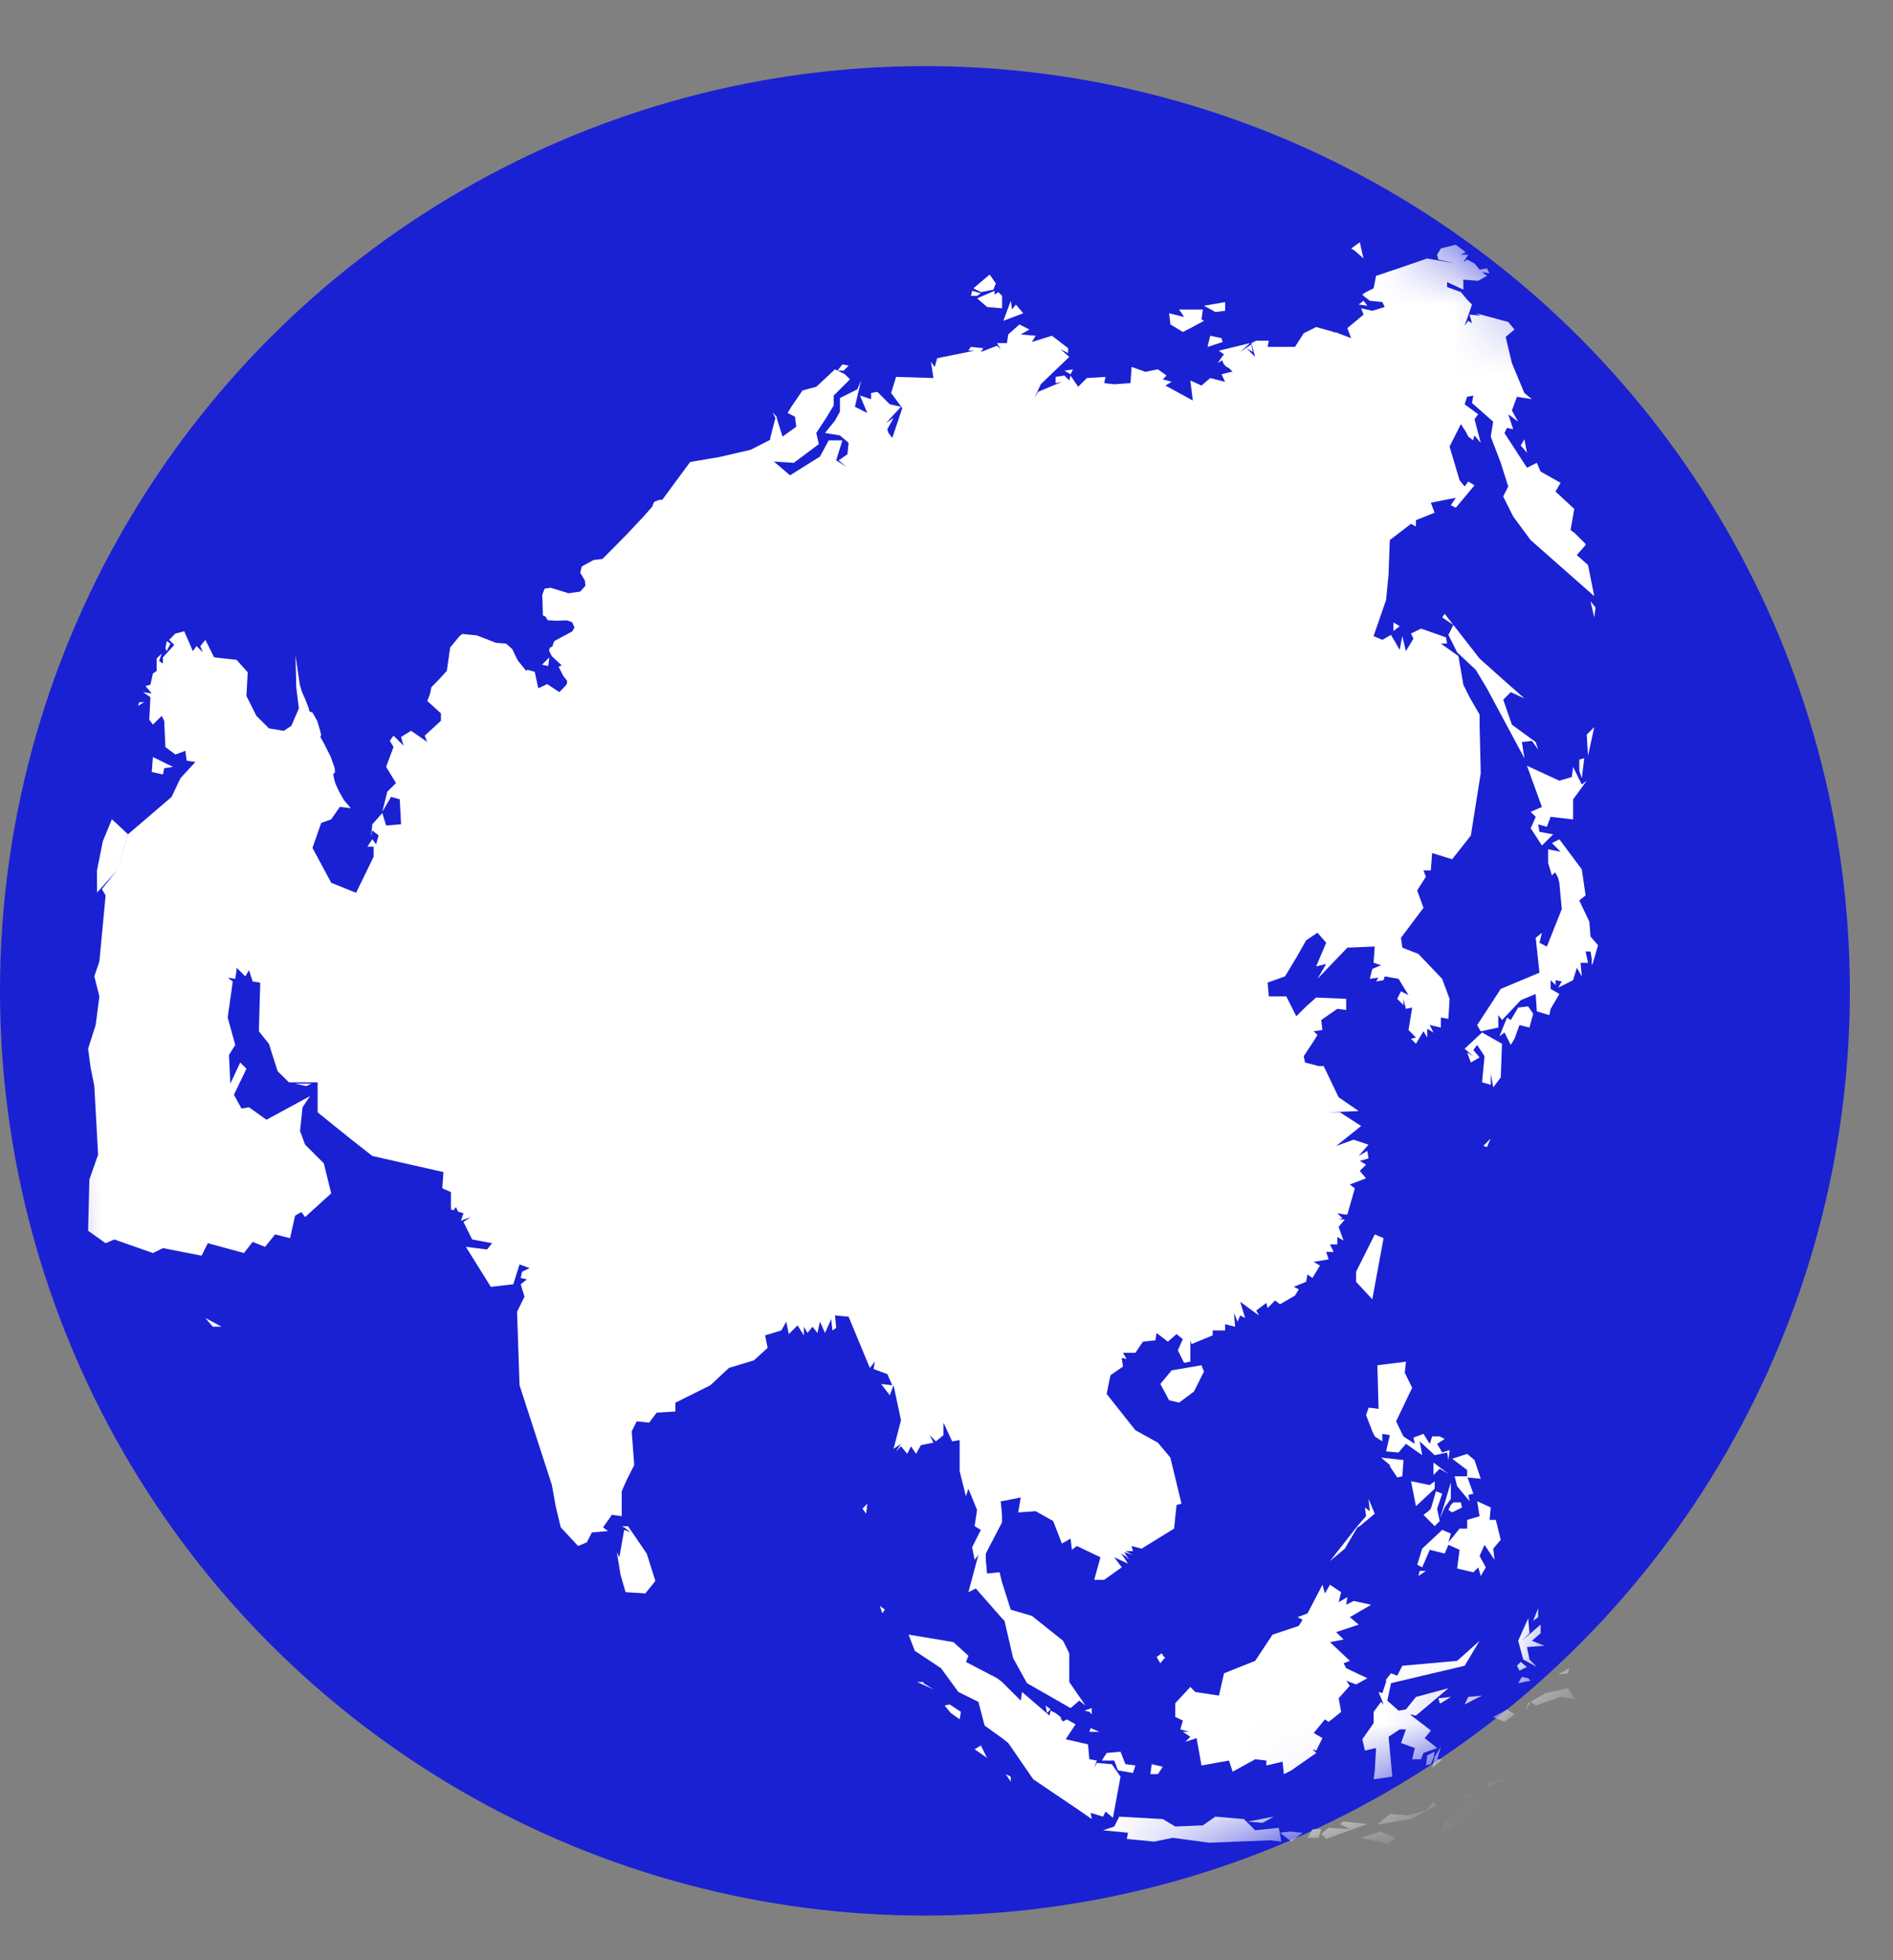 <?xml version="1.0" encoding="UTF-8"?> <svg xmlns="http://www.w3.org/2000/svg" width="28" height="29" viewBox="0 0 28 29" fill="none"><rect x="0" y="0" width="28" height="29" fill="#808080" stroke="none"/><circle cx="13.681" cy="14.659" r="13.681" fill="#1A21D3"></circle><mask id="mask0_2008_4" style="mask-type:alpha" maskUnits="userSpaceOnUse" x="0" y="0" width="28" height="29"><circle cx="13.681" cy="14.659" r="13.681" fill="#D9D9D9"></circle></mask><g mask="url(#mask0_2008_4)"><path d="M6.318 10.369L6.522 10.553V10.663L6.282 10.884L6.318 10.976L6.08 10.811L5.932 10.903L5.969 11.032L5.821 10.884L5.765 10.959L5.821 11.051L5.711 11.345L5.857 11.585L5.728 11.714L5.655 12.01L5.784 11.789L5.913 11.825L5.932 12.194L5.711 12.213L5.655 12.029L5.507 12.194L5.488 12.379L5.507 12.286L5.6 12.359L5.563 12.49L5.507 12.415L5.434 12.526H5.527V12.674L5.267 13.208L4.899 13.06L4.622 12.544L4.751 12.175L4.899 12.121L5.027 11.937L5.189 11.957L5.085 11.834L5.011 11.702L4.958 11.583L4.939 11.512L4.929 11.451L4.956 11.425L4.95 11.361L4.921 11.279L4.889 11.19L4.85 11.114L4.798 11.01L4.738 10.9L4.751 10.874L4.725 10.774L4.692 10.665L4.622 10.542L4.577 10.524L4.562 10.466L4.513 10.341L4.464 10.23L4.433 10.122L4.371 9.693L4.382 10.167L4.421 10.48L4.309 10.739L4.198 10.812L3.977 10.776L3.96 10.757L3.793 10.591L3.645 10.296L3.664 9.946L3.499 9.762L3.167 9.725L3.038 9.466L2.963 9.558L2.999 9.65L2.907 9.558L2.853 9.633L2.725 9.339L2.594 9.373L2.502 9.466L2.577 9.541L2.41 9.725V9.817L2.354 9.779L2.392 9.669L2.317 9.742V9.927L2.262 9.963L2.225 10.13L2.152 10.148L2.244 10.259L2.116 10.24L2.225 10.315L2.208 10.647L2.262 10.72L2.392 10.591L2.429 10.664L2.446 11.052L2.594 11.162L2.742 11.108L2.761 11.254L2.89 11.273L2.669 11.513L2.538 11.79L1.893 12.343L1.721 12.886L1.507 13.154L1.562 13.246L1.47 14.224L1.395 14.445L1.47 14.741L1.415 15.165L1.303 15.515L1.34 15.791L1.395 16.068L1.451 17.082L1.322 17.451L1.303 18.208L1.562 18.392L1.691 18.337L2.262 18.538L2.41 18.465L2.982 18.577L3.074 18.392L3.608 18.538L3.737 18.373L3.921 18.446L4.069 18.262L4.29 18.318L4.365 17.985L4.457 17.931L4.513 18.005L4.899 17.655L4.79 17.211L4.513 16.934L4.438 16.733L4.475 16.381L4.586 16.216L3.941 16.566L3.683 16.381L3.572 16.4L3.46 16.197L3.645 15.811L3.553 15.719L3.407 16.032L3.387 15.607L3.48 15.459L3.368 15.054L3.443 14.52L3.368 14.464L3.48 14.481L3.499 14.353V14.316L3.628 14.445L3.683 14.353L3.737 14.52L3.848 14.537V14.593L3.829 15.257L3.977 15.442L4.106 15.847L4.273 16.012H4.698V16.456L5.176 16.842L5.508 17.102L6.559 17.34L6.542 17.58L6.67 17.636V17.893L6.711 17.905L6.743 17.857L6.776 17.926L6.855 17.949L6.818 18.06L6.964 18.005L6.855 18.078L6.984 18.337L7.279 18.392L7.204 18.485L6.891 18.446L7.26 19.038L7.592 19L7.685 18.706L7.833 18.761L7.721 18.815L7.702 18.907L7.794 18.927L7.702 19L7.758 19.184L7.648 19.407L7.685 20.494L8.163 21.969L8.219 22.282L8.294 22.596L8.551 22.872L8.68 22.818L8.755 22.671L8.993 22.651L8.92 22.596L9.012 22.467L9.049 22.411L9.196 22.43V22.062L9.269 21.896L9.381 21.674L9.344 21.176L9.417 21.028L9.602 21.047L9.713 20.899L9.99 20.882V20.752L10.507 20.494L10.783 20.237L11.152 20.125L11.354 19.941L11.317 19.756L11.557 19.683L11.63 19.553L11.667 19.737L11.797 19.608L11.89 19.756V19.628L11.944 19.72L12.018 19.628L12.091 19.72L12.128 19.553L12.203 19.72L12.295 19.516L12.312 19.683L12.368 19.645L12.351 19.461L12.552 19.48L12.866 20.237L12.941 20.144L12.921 20.254L13.125 20.329L13.198 20.494L13.033 20.475L13.161 20.642L13.217 20.494L13.327 21.011L13.217 21.435L13.327 21.36L13.254 21.472L13.327 21.397L13.419 21.508L13.475 21.397L13.549 21.508L13.622 21.38L13.807 21.343L13.751 21.232L13.843 21.324L13.955 21.232V21.047L14.084 21.324L14.195 21.305V21.766L14.287 22.135L14.324 22.025L14.452 22.338L14.416 22.578L14.508 22.634L14.379 22.891L14.416 23.076L14.472 23.003L14.452 23.076L14.324 23.556L14.433 23.5L14.821 23.942L14.858 23.979L14.986 24.532L15.19 24.901L15.835 25.27L15.964 25.16L16.056 25.233L15.816 24.884V24.459L15.724 24.274L15.263 23.906L14.95 23.814L14.821 23.408L14.785 23.26L14.6 23.279L14.581 23.076V22.984L14.821 22.523V22.411L14.802 22.209H14.821L15.098 22.154L15.061 22.375L15.319 22.357L15.578 22.503L15.707 22.836L15.835 22.763L15.855 22.928L15.928 22.872L16.277 23.039L16.185 23.372H16.333L16.592 23.187L16.481 23.039L16.684 23.132L16.61 23.02L16.573 22.984L16.646 23.02L16.702 23.076L16.665 23.02L16.629 22.964L16.758 23.003L16.646 22.947H16.758L16.738 22.872L16.886 22.911L17.366 22.615L17.403 22.265L17.476 22.246L17.311 21.564L17.126 21.343L16.794 21.159L16.369 20.623L16.425 20.346L16.61 20.217L16.592 20.089L16.665 20.106L16.61 20.014H16.794L16.905 19.849L17.09 19.829L17.107 19.72L17.274 19.849L17.403 19.737L17.495 19.812L17.422 19.977L17.514 20.162L17.607 20.144V19.829L17.624 19.885L17.937 19.756V19.683H18.121V19.591L18.269 19.628L18.252 19.424L18.306 19.553L18.344 19.461L18.417 19.499L18.344 19.259L18.621 19.461L18.582 19.388L18.73 19.276L18.75 19.351L18.859 19.24L18.934 19.295L19.155 19.167L19.211 19.074L19.136 19.038L19.32 18.963L19.339 18.854L19.412 18.907L19.524 18.723L19.431 18.669L19.652 18.631L19.616 18.521H19.727L19.672 18.41H19.781V18.3L19.873 18.354L19.8 18.152L19.892 18.041H19.8L19.856 18.024L19.781 17.949L19.892 17.968H19.929L20.04 17.58L19.965 17.524L20.206 17.432L20.113 17.323L20.206 17.23L20.113 17.175L20.242 17.138L20.225 17.027L20.096 17.102L20.242 16.934L20.188 16.917L20.021 16.861L19.764 16.954L20.133 16.658L19.82 16.456H19.652L20.096 16.437L19.8 16.233L19.579 15.772H19.505L19.303 15.719L19.284 15.626L19.431 15.403L19.487 15.311L19.431 15.257L19.56 15.238L19.543 15.09L19.781 14.925L19.912 14.942V14.777L19.468 14.758L19.32 14.889L19.174 15.035L19.026 14.741H18.767L18.75 14.537L19.007 14.445L19.174 14.168L19.32 13.911L19.487 13.799L19.616 13.947L19.468 14.297L19.616 14.261L19.487 14.481L19.929 14.02L20.334 14.003L20.317 14.243L20.427 14.28L20.298 14.335L20.261 14.481L20.39 14.464L20.354 14.52L20.465 14.501L20.482 14.445L20.686 14.481L20.834 14.722L20.722 14.666L20.667 14.777L20.759 14.869V14.777L20.795 14.925L20.888 14.906L20.834 15.238L20.943 15.35L20.87 15.367L20.943 15.442L21.055 15.257L21.11 15.35V15.219L21.203 15.275L21.147 15.165L21.312 15.202V15.054L21.424 15.073L21.441 14.777L21.331 14.481L20.98 14.113L20.742 14.02L20.722 13.874L21.055 13.431L20.962 13.173L21.091 12.97L21.055 12.877H21.164L21.183 12.62L21.479 12.712L21.756 12.361L21.902 11.438L21.885 10.72V10.572L21.737 10.315L21.645 10.13L21.572 9.706L21.312 9.521H21.404L21.387 9.429L21.072 9.318L21.018 9.3L20.87 9.373L20.907 9.448L20.795 9.633L20.742 9.41L20.703 9.614L20.575 9.393L20.446 9.466L20.317 9.41L20.502 8.876L20.538 8.507L20.557 7.99L20.87 7.75L20.943 7.789V7.696L21.22 7.585L21.164 7.437L21.533 7.364L21.46 7.474L21.533 7.512L21.81 7.18L21.718 7.124L21.664 7.197L21.589 7.105L21.441 6.607L21.589 6.313L21.608 6.275L21.681 6.386L21.718 6.459L21.792 6.515V6.498L21.81 6.442L21.902 6.552L21.81 6.202L21.865 6.129L21.664 5.981L21.7 5.87L21.792 5.852L21.773 5.962L22.086 6.238L22.05 6.459L22.198 6.847L22.309 7.197L22.234 7.345L22.382 7.641L22.64 7.99L23.581 8.82L23.489 8.359L23.323 8.211L23.452 8.065V8.046L23.433 8.027L23.341 7.935L23.339 7.933L23.285 7.881L23.231 7.842L23.285 7.529L23.008 7.272L23.083 7.143L22.787 6.976L22.732 6.847L22.586 6.92L22.253 6.406L22.29 6.331L22.382 6.35L22.309 6.129L22.455 6.238L22.363 6.073L22.438 5.87L22.659 5.906L22.547 5.814L22.363 5.372L22.271 4.984L22.401 4.875L22.309 4.763L21.829 4.634L21.902 4.671L21.737 4.654L21.773 4.782L21.718 4.746L21.664 4.819L21.773 4.506L21.7 4.431L21.608 4.321L21.404 4.246V4.173L21.645 4.285V4.137L21.865 4.154L21.994 4.081L21.921 4.025L22.032 4.045L21.994 3.97L21.885 3.989L21.81 3.897L21.7 3.841L21.645 3.878L21.718 3.768H21.608L21.681 3.732L21.533 3.62L21.312 3.676L21.256 3.768L21.276 3.841L21.516 3.897L21.11 3.824L20.686 3.97L20.354 4.081L20.317 4.266L20.206 4.321L20.15 4.358L20.169 4.377L20.261 4.45L20.446 4.469L20.482 4.542L20.298 4.598L20.133 4.561L20.169 4.654L19.929 4.855L19.985 5.003L19.745 4.911V4.93L19.727 4.911L19.468 4.838L19.284 4.93L19.155 5.132H18.75L18.767 5.04H18.582L18.509 5.076L18.565 5.28L18.436 5.151L18.529 5.207L18.509 5.095L18.344 5.207L18.49 5.076L18.029 5.188L18.104 5.243L18.048 5.316L18.012 5.372L18.068 5.336H18.085V5.353L18.104 5.391L18.141 5.428L18.177 5.445L18.233 5.501H18.214L18.068 5.537L18.121 5.649L17.901 5.593L17.772 5.704L17.607 5.629L17.643 5.925L17.238 5.704L17.33 5.649L17.199 5.612L17.255 5.556L17.126 5.464L16.942 5.501L16.738 5.428L16.721 5.668L16.481 5.685L16.333 5.668L16.352 5.576L16.076 5.593L15.947 5.722L15.835 5.556L15.816 5.629L15.743 5.556L15.614 5.576V5.668L15.707 5.649L15.355 5.797L15.301 5.889L15.394 5.685L15.816 5.28L15.688 5.168L15.799 5.224V5.151L15.559 4.967L15.263 5.059L15.319 4.967L15.098 4.948L15.226 4.875L15.079 4.8L14.913 4.948L14.894 5.076H14.821H14.748L14.802 5.168L14.748 5.115L14.508 5.207L14.544 5.151L14.36 5.132L14.324 5.188H14.416L13.863 5.299L13.826 5.428L13.77 5.353L13.807 5.593L13.254 5.576L13.181 5.814L13.346 6.037L13.217 6.423L13.198 6.479L13.142 6.406L13.125 6.35L13.217 6.183L13.106 6.258L13.327 6.018L13.161 5.981L13.069 5.889L12.977 5.797L12.885 5.814V5.906L12.72 5.852L12.829 6.11L12.645 6.018L12.737 5.629L12.681 5.76L12.424 5.889V6.09L12.351 6.221L12.203 6.406L12.424 6.442L12.552 6.552L12.535 6.719L12.405 6.811L12.516 6.903L12.368 6.811L12.46 6.515H12.258L12.128 6.755L11.686 7.032L11.446 6.828L11.742 6.847L12.111 6.571L12.074 6.406L12.22 6.183L12.332 5.998V5.852L12.572 5.612L12.497 5.537L12.389 5.483H12.479L12.552 5.409L12.46 5.391L12.387 5.483L12.351 5.464L12.074 5.722L11.87 5.777L11.705 6.018L11.65 6.11L11.759 6.165L11.778 6.313L11.575 6.459L11.482 6.165L11.521 6.202L11.428 6.101L11.469 6.185L11.395 6.469L11.392 6.507L11.101 6.655L10.642 6.761L10.208 6.835L9.796 7.394L9.755 7.394L9.676 7.424L9.646 7.497L9.518 7.643L9.259 7.918L8.911 8.27L8.782 8.284L8.605 8.38L8.583 8.475L8.652 8.59L8.659 8.666L8.582 8.752L8.409 8.777L8.144 8.695L8.055 8.709L8.021 8.801L8.03 9.106L8.069 9.122L8.101 9.176L8.223 9.183L8.387 9.178L8.462 9.205L8.498 9.283L8.464 9.341L8.198 9.485L8.168 9.566L8.135 9.581L8.12 9.622L8.162 9.708L8.307 9.842L8.263 9.865L8.332 10.001L8.389 10.073L8.384 10.122L8.334 10.178L8.273 10.239L8.094 10.121L7.962 10.182L7.909 9.939L7.803 9.909L7.781 9.923L7.659 9.771L7.622 9.698L7.577 9.603L7.485 9.521L7.335 9.51L7.053 9.4L6.837 9.379L6.796 9.413L6.659 9.578L6.609 9.926L6.48 10.066L6.381 10.167L6.36 10.268L6.321 10.37" fill="white"></path><path d="M20.114 3.584L19.986 3.676L20.041 3.712L20.169 3.823L20.15 3.749L20.114 3.584Z" fill="white"></path><path d="M14.638 4.062L14.398 4.266L14.509 4.322L14.693 4.285L14.73 4.193L14.638 4.062Z" fill="white"></path><path d="M14.38 4.302L14.361 4.377H14.453L14.508 4.339L14.38 4.302Z" fill="white"></path><path d="M14.711 4.302L14.453 4.414L14.601 4.542L14.822 4.562V4.377L14.767 4.322L14.711 4.358V4.302Z" fill="white"></path><path d="M14.951 4.45L14.841 4.746L15.135 4.635L15.026 4.506L14.97 4.579L14.951 4.45Z" fill="white"></path><path d="M20.169 4.45L20.097 4.505L20.225 4.523L20.169 4.45Z" fill="white"></path><path d="M18.122 4.47L17.809 4.523L17.977 4.616L18.122 4.598V4.47Z" fill="white"></path><path d="M17.44 4.579L17.515 4.69L17.44 4.671L17.293 4.635L17.312 4.8L17.496 4.911L17.607 4.855L17.809 4.746L17.772 4.725L17.792 4.579H17.44Z" fill="white"></path><path d="M17.901 4.967L17.865 5.114V5.132L18.085 5.059L18.068 5.003L17.901 4.967Z" fill="white"></path><path d="M22.548 6.498L22.494 6.59L22.586 6.699L22.548 6.498Z" fill="white"></path><path d="M23.526 8.896L23.581 9.133L23.6 8.988L23.526 8.896Z" fill="white"></path><path d="M21.497 9.245L21.424 9.393L21.553 9.651L21.829 9.91L21.995 10.187L22.548 11.218L22.511 10.978L22.659 10.961L22.751 11.089L22.715 10.978L22.363 10.721L22.235 10.352L22.346 10.24L22.548 10.332L22.235 10.056L21.885 9.743L21.497 9.245Z" fill="white"></path><path d="M23.581 10.757L23.47 10.868L23.489 11.181L23.581 10.757Z" fill="white"></path><path d="M23.433 11.218L23.36 11.237V11.403L23.397 11.514L23.433 11.218Z" fill="white"></path><path d="M22.586 11.329L22.807 11.938L22.64 12.011L22.715 12.084L22.659 12.215L22.64 12.252L22.771 12.453L22.773 12.455L22.807 12.509L22.973 12.344L22.771 12.307L22.752 12.196L22.88 12.232L22.936 12.084L23.268 12.123V11.827L23.47 11.55L23.397 11.606L23.268 11.347L23.249 11.495L23.065 11.55L22.586 11.329Z" fill="white"></path><path d="M23.065 12.417L22.955 12.473L23.084 12.601L22.899 12.565V12.713V12.768L22.955 12.953L22.992 12.914H23.009L23.047 12.989L23.065 13.062L23.101 13.45L22.88 14.004L22.771 13.948L22.807 13.8L22.715 13.875L22.771 14.39L22.198 14.63L21.849 15.166L21.902 15.258L22.162 15.202V15.018L22.218 15.091L22.494 14.797L22.715 14.705L22.732 14.962L22.917 15.018L22.936 14.926L23.065 14.705L22.936 14.63V14.501L23.009 14.574V14.501L23.101 14.52L23.047 14.612L23.268 14.501L23.324 14.317L23.397 14.445L23.378 14.244H23.489L23.453 14.076H23.489H23.526L23.545 14.188V14.224V14.28L23.562 14.244L23.637 13.984L23.526 13.856L23.508 13.635L23.36 13.322L23.453 13.247L23.397 12.861L23.065 12.417Z" fill="white"></path><path d="M22.603 14.889L22.456 14.906L22.346 15.091L22.291 15.054L22.179 15.331L22.254 15.275L22.346 15.459L22.402 15.367L22.475 15.165L22.622 15.202L22.678 14.998L22.603 14.889Z" fill="white"></path><path d="M21.922 15.275L21.664 15.515L21.793 15.626L21.701 15.571L21.756 15.719L21.885 15.644L21.793 15.534L21.849 15.459L21.958 15.626L21.922 16.012L22.05 16.049V15.884L22.087 16.087L22.198 15.939L22.217 15.442L21.922 15.275Z" fill="white"></path><path d="M22.049 16.843L21.941 16.953L21.994 16.97L22.049 16.843Z" fill="white"></path><path d="M20.335 18.262L20.058 18.815V18.963L20.298 19.222L20.465 18.318L20.335 18.262Z" fill="white"></path><path d="M20.796 20.145L20.373 20.198L20.391 20.844L20.262 20.827H20.243L20.206 20.936L20.299 21.176L20.335 21.251L20.446 21.324V21.213L20.558 21.232L20.502 21.472L20.686 21.489L20.796 21.361L21.036 21.528L21 21.324L21.221 21.528L21.405 21.489L21.424 21.601L21.442 21.453L21.332 21.489L21.257 21.361L21.369 21.288L21.296 21.251H21.184L21.148 21.361L21.055 21.213L20.907 21.268L20.927 21.361L20.759 21.251L20.65 21.028L20.888 20.531L20.779 20.31L20.796 20.145Z" fill="white"></path><path d="M17.772 20.198L17.331 20.273L17.163 20.475L17.292 20.715L17.44 20.751L17.661 20.586L17.808 20.291L17.772 20.198Z" fill="white"></path><path d="M21.701 21.509L21.48 21.581L21.701 21.748V21.841H21.516L21.553 21.988L21.737 22.209L21.718 22.117L21.793 22.098L21.706 21.858L21.902 21.877L21.81 21.601L21.701 21.509Z" fill="white"></path><path d="M20.427 21.564L20.558 21.674V21.693L20.667 21.858L20.742 21.841L20.76 21.601L20.427 21.564Z" fill="white"></path><path d="M21.203 21.637V21.821L21.295 21.729L21.423 21.804L21.203 21.637Z" fill="white"></path><path d="M20.871 21.914L20.944 22.283L21.221 22.025V21.914L21.148 21.97L20.871 21.914Z" fill="white"></path><path d="M21.46 21.933L21.349 22.302L21.295 22.467L21.368 22.302L21.46 22.173V21.933Z" fill="white"></path><path d="M21.24 22.062L21.165 22.319L21.128 22.357L21.055 22.411L21.221 22.578L21.295 22.503L21.257 22.319L21.332 22.098L21.24 22.062Z" fill="white"></path><path d="M20.242 22.173L20.261 22.358L20.189 22.302L20.206 22.43L20.077 22.578L19.672 23.095L19.893 22.91L20.077 22.596L20.114 22.578L20.334 22.394L20.242 22.173Z" fill="white"></path><path d="M21.849 22.21L21.885 22.431L21.701 22.486V22.615H21.589L21.424 22.819L21.461 22.688L21.332 22.634L21.036 22.911L20.963 23.149L21.036 23.188L21.148 22.928L21.369 22.984L21.424 22.855L21.589 22.928L21.553 23.205L21.793 23.261L21.866 23.188L21.902 23.316L21.977 23.188L21.885 23.02L21.958 22.855L22.106 23.076L22.087 22.911L22.198 22.78L22.125 22.486H22.033L22.05 22.302L21.849 22.21Z" fill="white"></path><path d="M21.497 22.227L21.46 22.265L21.424 22.338L21.48 22.374L21.625 22.302L21.608 22.227H21.497Z" fill="white"></path><path d="M12.829 22.246L12.757 22.319L12.812 22.394L12.829 22.246Z" fill="white"></path><path d="M9.197 22.579L9.233 22.596L9.326 22.671L9.233 22.634L9.216 22.726L9.161 23.039L9.124 22.964L9.178 23.296L9.253 23.555L9.546 23.573L9.694 23.389L9.566 22.984L9.289 22.579H9.233H9.197Z" fill="white"></path><path d="M20.999 23.241L20.98 23.316L21.09 23.241H20.999Z" fill="white"></path><path d="M19.561 23.445L19.34 23.869L19.192 23.925L19.267 23.962L19.211 24.054L18.823 24.183L18.566 24.571L18.105 24.755L18.03 25.085L17.68 25.032L17.607 24.957L17.384 25.197V25.401L17.496 25.454L17.459 25.585L17.588 25.621H17.496L17.607 25.694L17.532 25.769L17.699 25.714L17.772 26.119L18.178 26.046L18.233 26.211L18.566 26.027L18.731 26.046V26.119L18.971 26.063L18.99 26.248L19.1 26.192L19.469 25.934L19.413 25.879L19.469 25.898L19.561 25.714L19.432 25.639L19.597 25.437L19.653 25.474L19.837 25.326L19.801 25.124L19.966 24.939L19.912 24.865L20.058 24.92L20.225 24.828L19.912 24.68L19.874 24.607L19.966 24.571L19.672 24.294L19.874 24.256L19.764 24.146L20.097 24.035L19.966 23.925L20.281 23.741L20.022 23.685L19.912 23.741L19.93 23.629L19.801 23.702L19.837 23.556L19.672 23.445L19.597 23.574L19.561 23.445Z" fill="white"></path><path d="M13.014 23.758L13.05 23.868L13.088 23.813L13.014 23.758Z" fill="white"></path><path d="M22.751 23.795L22.678 23.978L22.751 23.925V23.795Z" fill="white"></path><path d="M22.604 23.942L22.456 24.274L22.531 24.551L22.732 24.662L22.623 24.551L22.586 24.367L22.843 24.348L22.659 24.274L22.788 24.163V24.035L22.511 24.274L22.623 24.163L22.604 23.942Z" fill="white"></path><path d="M13.439 24.183L13.531 24.423L13.919 24.68L14.176 25.032L14.472 25.178L14.564 25.529L14.822 25.714L14.914 25.787L15.283 26.323L15.965 26.784L16.149 26.912L16.132 26.82L16.316 26.876L16.353 26.801L16.462 26.893L16.574 26.284L16.445 26.1L16.224 26.082L16.186 26.155L16.224 26.046L16.113 26.027L16.093 25.806L15.763 25.731L15.909 25.51L15.78 25.437L15.721 25.468L15.681 25.412L15.707 25.418L15.615 25.345L15.54 25.308L15.523 25.381L15.118 25.032L15.098 25.16L14.822 24.884L14.749 24.828L14.288 24.588L14.324 24.496L14.103 24.294L13.439 24.183Z" fill="white"></path><path d="M21.885 24.275L21.553 24.571L20.742 24.644L20.667 24.791L20.575 24.755L20.502 24.847V24.884L20.447 25.049L20.391 25.032L20.466 25.216L20.427 25.178L20.318 25.326V25.493L20.151 25.731L20.189 25.898L20.354 25.861L20.335 26.192L20.318 26.323L20.466 26.303L20.594 26.284L20.539 25.694L20.704 25.585H20.796L20.723 25.787L20.927 25.861L20.888 26.027H21.019L21.055 25.934L21.257 25.861L21.073 25.714L21.165 25.602L20.852 25.362L20.944 25.381L21.424 24.976L20.944 25.105L20.796 25.289L20.687 25.308L20.52 25.16L20.575 24.901L21.664 24.644L21.885 24.275Z" fill="white"></path><path d="M17.182 24.459L17.108 24.515L17.163 24.607L17.238 24.515H17.219L17.182 24.459Z" fill="white"></path><path d="M22.494 24.588L22.438 24.643L22.475 24.716L22.586 24.663L22.494 24.588Z" fill="white"></path><path d="M23.212 24.68L23.047 24.772L23.193 24.755L23.212 24.68Z" fill="white"></path><path d="M22.511 24.809L22.456 24.901L22.64 24.864L22.603 24.828L22.511 24.809Z" fill="white"></path><path d="M13.567 24.884L13.807 24.993L13.659 24.901V24.884H13.567Z" fill="white"></path><path d="M14.397 24.884L14.581 25.012L14.489 25.031L14.397 24.884Z" fill="white"></path><path d="M23.193 24.976L22.863 25.049L22.604 25.197L22.567 25.308L22.64 25.177L22.715 25.233L23.084 25.105L23.304 25.141L23.193 24.976Z" fill="white"></path><path d="M21.921 25.085L21.718 25.105L21.664 25.216L21.921 25.085Z" fill="white"></path><path d="M21.46 25.105L21.276 25.124L21.295 25.197H21.313L21.46 25.105Z" fill="white"></path><path d="M14.047 25.216L13.973 25.233L14.065 25.344L14.195 25.436L14.212 25.325L14.047 25.216Z" fill="white"></path><path d="M15.467 25.233L15.486 25.344L15.539 25.288L15.467 25.233Z" fill="white"></path><path d="M16.148 25.27L16.04 25.308L16.112 25.325L16.148 25.361V25.27Z" fill="white"></path><path d="M22.291 25.289L22.087 25.401L22.254 25.474L22.402 25.362L22.291 25.289Z" fill="white"></path><path d="M16.132 25.566L16.113 25.621H16.26L16.132 25.566Z" fill="white"></path><path d="M14.508 25.823L14.416 25.879L14.6 26.007L14.508 25.823Z" fill="white"></path><path d="M21.313 25.842L21.221 25.99L21.184 26.155L21.332 26.027H21.257L21.313 25.842Z" fill="white"></path><path d="M16.574 25.915L16.37 25.934L16.297 26.046H16.481L16.537 26.192L16.758 26.23L16.794 26.119L16.646 26.099L16.574 25.915Z" fill="white"></path><path d="M21.22 25.915L21.111 25.971L21.092 26.118L21.165 26.099L21.203 26.007L21.22 25.915Z" fill="white"></path><path d="M17.035 26.1L17.016 26.247H17.127L17.199 26.138L17.035 26.1Z" fill="white"></path><path d="M14.877 26.248L14.95 26.358V26.284L14.877 26.248Z" fill="white"></path><path d="M22.253 26.323L22.033 26.359L21.977 26.451L22.253 26.323Z" fill="white"></path><path d="M22.345 26.432L21.793 26.636L21.388 26.929L21.349 27.021L21.313 27.096L21.461 27.06L21.589 26.968L22.345 26.432Z" fill="white"></path><path d="M21.792 26.524L21.645 26.561L21.589 26.635L21.756 26.58L21.792 26.524Z" fill="white"></path><path d="M21.588 26.599L21.497 26.635L21.533 26.672L21.588 26.599Z" fill="white"></path><path d="M21.203 26.653L21.091 26.784L20.834 26.856L20.558 26.837L20.427 26.948L20.373 26.985H20.427L20.87 26.912L21.239 26.709L21.203 26.653Z" fill="white"></path><path d="M16.555 26.876L16.482 27.022L16.316 27.078L16.685 27.114L16.666 27.206L17.071 27.245L17.348 27.189L17.884 27.262L18.787 27.226L18.952 27.245L18.915 27.041L18.566 27.078L18.399 26.912L17.976 26.876L17.792 27.005L17.384 27.022L17.2 26.912L16.555 26.876Z" fill="white"></path><path d="M18.842 26.876L18.454 26.949L18.675 26.968L18.842 26.876Z" fill="white"></path><path d="M19.874 26.949L19.82 26.985L19.966 27.06L19.653 27.041L19.544 27.133L19.616 27.206L20.225 26.985L19.874 26.949Z" fill="white"></path><path d="M19.413 27.06L19.34 27.189H19.505L19.543 27.06H19.413Z" fill="white"></path><path d="M19.082 27.097L18.934 27.114L19.1 27.245L19.267 27.114L19.082 27.097Z" fill="white"></path><path d="M20.41 27.097L20.133 27.189L20.39 27.244H20.41L20.519 27.281L20.63 27.206V27.189L20.427 27.097H20.41Z" fill="white"></path><path d="M2.466 9.485L2.447 9.594L2.466 9.632L2.521 9.521L2.466 9.485Z" fill="white"></path><path d="M2.06 10.388L2.041 10.443L2.133 10.388H2.06Z" fill="white"></path><path d="M2.262 11.2L2.245 11.421L2.41 11.458L2.429 11.366L2.558 11.346L2.262 11.2Z" fill="white"></path><path d="M3.038 19.499L3.147 19.627H3.276L3.038 19.499Z" fill="white"></path><path fill-rule="evenodd" clip-rule="evenodd" d="M1.655 12.12L1.522 12.442L1.434 12.88L1.436 13.204L1.729 12.878L1.894 12.343L1.655 12.12Z" fill="white"></path><path d="M15.871 5.465L15.744 5.484L15.835 5.537L15.871 5.465Z" fill="white"></path><path d="M20.113 5.115L20.058 5.151L19.948 5.207L20.004 5.336L20.077 5.501L19.948 5.649L20.058 5.501L19.985 5.464L20.004 5.336L19.929 5.188L20.058 5.132L20.113 5.115Z" fill="white"></path><path d="M18.915 5.169L18.952 5.444L18.934 5.427L18.915 5.169Z" fill="white"></path><path d="M17.256 6.239L17.311 6.792L17.68 7.328L18.306 7.566L18.898 7.474L18.952 7.549L18.898 7.493L18.473 7.605L18.694 7.862L18.658 8.158L18.16 8.488L18.658 8.01L18.51 7.658L18.012 7.493L17.938 7.658L17.736 7.641H17.938L17.993 7.53L17.699 7.382L17.292 6.848L17.256 6.239Z" fill="white"></path><path d="M14.822 5.373L14.933 5.484L15.135 5.445V5.373L15.263 5.428L15.043 5.52L14.97 5.576L14.858 5.52L14.868 5.557H14.877L14.895 5.668L14.868 5.557H14.822L14.749 5.538L14.822 5.501L14.858 5.484L14.822 5.373Z" fill="white"></path><path d="M15.246 5.889H15.263L15.006 6.091L15.098 6.183L15.006 6.11L14.822 6.183L15.246 5.889Z" fill="white"></path><path d="M13.642 6.46V6.479L13.623 6.607L13.567 6.498L13.623 6.479L13.642 6.46Z" fill="white"></path><path d="M13.235 6.479H13.383L13.439 6.59L13.254 7.272L13.419 6.59L13.235 6.479Z" fill="white"></path><path d="M13.788 6.608L13.954 6.663L13.679 6.644L13.788 6.608Z" fill="white"></path><path d="M11.189 6.736L11.446 6.792L11.318 6.828L11.189 6.736Z" fill="white"></path><path d="M13.679 6.884L14.011 6.904L13.752 6.921L13.679 6.884Z" fill="white"></path><path d="M10.838 7.032L10.728 7.309L10.723 7.315L10.709 7.345L10.508 7.493L10.673 8.047L11.374 8.287L11.779 8.563L11.852 8.876L11.927 8.932L12.075 9.024L12.369 9.449L12.405 9.633L12.259 9.338L11.927 8.949L11.852 8.876L11.779 8.619L11.447 8.36L10.709 8.12L10.746 8.25L10.636 8.452L10.728 8.25L10.508 7.493L10.723 7.315L10.838 7.032Z" fill="white"></path><path d="M8.126 9.725L8.109 9.853L8.017 9.834L8.126 9.725Z" fill="white"></path><path d="M2.999 10.408L2.908 10.591V10.48L2.999 10.408Z" fill="white"></path><path d="M7.536 11.181L7.648 11.31L7.776 11.293L7.556 11.385L7.5 11.514L7.592 11.754L7.481 11.79L7.26 11.918V12.047L7.076 12.011H7.02L7.039 11.882L6.855 11.807L6.984 11.514L7.187 11.293L7.316 11.366L7.371 11.237L7.408 11.329L7.444 11.274L7.536 11.181Z" fill="white"></path><path d="M3.849 11.587L4.069 11.623L3.922 11.715L3.849 11.587Z" fill="white"></path><path d="M4.126 11.956L4.199 11.975V11.992L4.145 12.252L4.033 12.269L4.126 11.956Z" fill="white"></path><path d="M3.369 13.174L3.443 13.414L3.591 13.559L3.461 13.486L3.369 13.174Z" fill="white"></path><path d="M4.366 16.032L4.53 16.068L4.605 16.032H4.366Z" fill="white"></path><path d="M7.094 16.954L6.964 17.099V17.082L7.094 16.954Z" fill="white"></path><path d="M12.387 18.485L12.166 18.614L12.111 19.091L12.147 18.614L12.387 18.485Z" fill="white"></path><path d="M11.65 18.742L11.982 19.111L11.705 18.89L11.65 18.742Z" fill="white"></path><path d="M13.382 7.345L13.402 7.474L13.498 7.46L13.511 7.457L13.513 7.459L13.53 7.457L13.642 7.549V7.769L13.622 7.549L13.513 7.459L13.498 7.46L13.402 7.493L13.4 7.497L13.402 7.512L13.35 7.643L13.254 7.917L13.185 8.073L13.346 8.359L13.181 8.082L13.185 8.073L13.181 8.065L13.35 7.643L13.4 7.497L13.382 7.345Z" fill="white"></path><path d="M19.247 7.549L19.543 8.102H19.468L19.523 8.083L19.431 7.898L19.247 7.549Z" fill="white"></path><path d="M17.771 8.563L17.716 8.636L17.808 8.711L17.662 8.672L17.771 8.563Z" fill="white"></path><path d="M17.658 8.677L17.643 8.711L17.458 8.876L17.439 8.895L17.182 8.748L16.923 8.711L17.199 8.748L17.458 8.876L17.643 8.692L17.658 8.677Z" fill="white"></path><path d="M21.368 9.08L21.332 9.134L21.496 9.245L21.368 9.08Z" fill="white"></path><path d="M20.611 9.209V9.336L20.703 9.264L20.611 9.209Z" fill="white"></path><path d="M21.239 9.595L21.257 9.633L21.276 9.651L21.404 9.725L21.441 9.927V9.818L21.46 9.91L21.552 9.891L21.46 9.964L21.349 10.075L21.203 10.371L21.276 10.463H21.22V10.555V10.849V10.941L20.926 11.31L20.796 11.57L20.557 11.771L20.815 11.422L20.611 11.477L20.834 11.402L21.22 10.849L21.203 10.665L21.147 10.628L21.203 10.573V10.555L21.164 10.407L21.404 9.891L21.424 9.854L21.387 9.725L21.276 9.67L21.203 9.633L21.239 9.595Z" fill="white"></path><path d="M11.133 9.983L11.261 10.002L11.152 10.094L11.041 10.019L11.133 9.983Z" fill="white"></path><path d="M15.19 10.056H15.318L15.355 10.186L15.41 10.608L15.374 10.555V10.608L15.466 10.756L15.41 10.904L15.393 10.739L15.301 10.72H15.374L15.301 10.094L15.134 10.111L15.151 10.238L15.153 10.24L15.151 10.242L15.171 10.388L15.117 10.278L15.151 10.242V10.238L15.005 10.111L15.19 10.056Z" fill="white"></path><path d="M16.37 10.131H16.445V10.555L16.277 10.74L16.37 10.776L15.947 11.089L15.872 11.255L15.688 11.347L15.486 11.293L15.763 11.218L15.964 10.978L16.224 10.628L16.37 10.131Z" fill="white"></path><path d="M13.586 10.204L13.603 10.279L13.383 10.351L13.438 10.517L13.365 10.684L13.309 10.388L13.586 10.204Z" fill="white"></path><path d="M14.894 11.347L14.95 11.477L14.858 11.643L14.894 11.347Z" fill="white"></path><path d="M13.53 11.531L13.603 11.661L13.457 11.715H13.438L13.383 11.606L13.53 11.531Z" fill="white"></path><path d="M11.87 11.606L11.797 11.662L11.926 11.771L11.749 11.867L11.725 11.886L11.778 11.975L11.686 11.992L11.851 12.122L11.778 12.176L11.594 11.992L11.725 11.886L11.723 11.883L11.749 11.867L11.87 11.771L11.742 11.623L11.87 11.606Z" fill="white"></path><path d="M18.104 11.679L18.196 11.735L18.049 11.899L18.104 11.679Z" fill="white"></path><path d="M13.494 11.919L13.641 11.992L13.566 12.03L13.494 11.919Z" fill="white"></path><path d="M10.046 12.048L10.599 12.307L10.783 12.288L10.599 12.361L10.099 12.123L9.805 12.252L9.694 12.528L9.638 12.252L9.842 12.123L10.046 12.048Z" fill="white"></path><path d="M21.164 12.067L21.146 12.268L21.018 12.103L21.164 12.067Z" fill="white"></path><path d="M13.365 12.177L13.438 12.232L13.29 12.343L13.365 12.177Z" fill="white"></path><path d="M11.261 12.453V12.656L11.152 12.528L11.261 12.453Z" fill="white"></path><path d="M9.879 13.339H10.247L10.303 13.395L10.119 13.467L9.879 13.339Z" fill="white"></path><path d="M12.091 13.855L12.127 13.928L11.982 13.892L12.091 13.855Z" fill="white"></path><path d="M14.894 15.442L14.986 15.626L14.821 15.551L14.729 15.515L14.821 15.479L14.894 15.442Z" fill="white"></path><path d="M19.247 16.124L19.283 16.197L19.119 16.289L19.174 16.252L19.099 16.197L19.21 16.233L19.155 16.141L19.247 16.124Z" fill="white"></path><path d="M19.395 16.142L19.408 16.163L19.412 16.161V16.166L19.468 16.253L19.395 16.272L19.412 16.166L19.408 16.163L19.303 16.197L19.395 16.142Z" fill="white"></path><path d="M19.543 16.418L19.34 16.474L19.284 16.733L18.915 17.175L18.859 17.248H18.857L18.842 17.267V17.415H18.99L18.951 17.525L18.786 17.433L18.842 17.267L18.694 17.212L18.345 17.102L18.49 17.064L18.658 17.194L18.713 17.212L18.75 17.194H18.842L18.878 17.175H18.915L19.284 16.714L19.34 16.457L19.543 16.418Z" fill="white"></path><path d="M19.708 16.566L19.819 16.677L19.727 16.75L19.672 16.694L19.653 16.658L19.672 16.641L19.708 16.566Z" fill="white"></path><path d="M19.026 16.658L19.191 16.677L19.063 16.714L19.026 16.658Z" fill="white"></path><path d="M19.542 17.119L19.578 17.193L19.451 17.247L19.542 17.119Z" fill="white"></path><path d="M12.424 17.139L12.608 17.156L12.424 17.248V17.139Z" fill="white"></path><path d="M18.067 17.58L17.92 17.691L17.828 17.636L18.067 17.58Z" fill="white"></path><path d="M12.443 17.636L12.552 17.708L12.443 17.763V17.636Z" fill="white"></path><path fill-rule="evenodd" clip-rule="evenodd" d="M14.077 18.102L13.862 18.034L14.077 18.102Z" fill="white"></path><path d="M14.107 18.064L13.808 17.969L13.78 17.962L14.08 18.057L14.107 18.064Z" fill="white"></path></g></svg> 